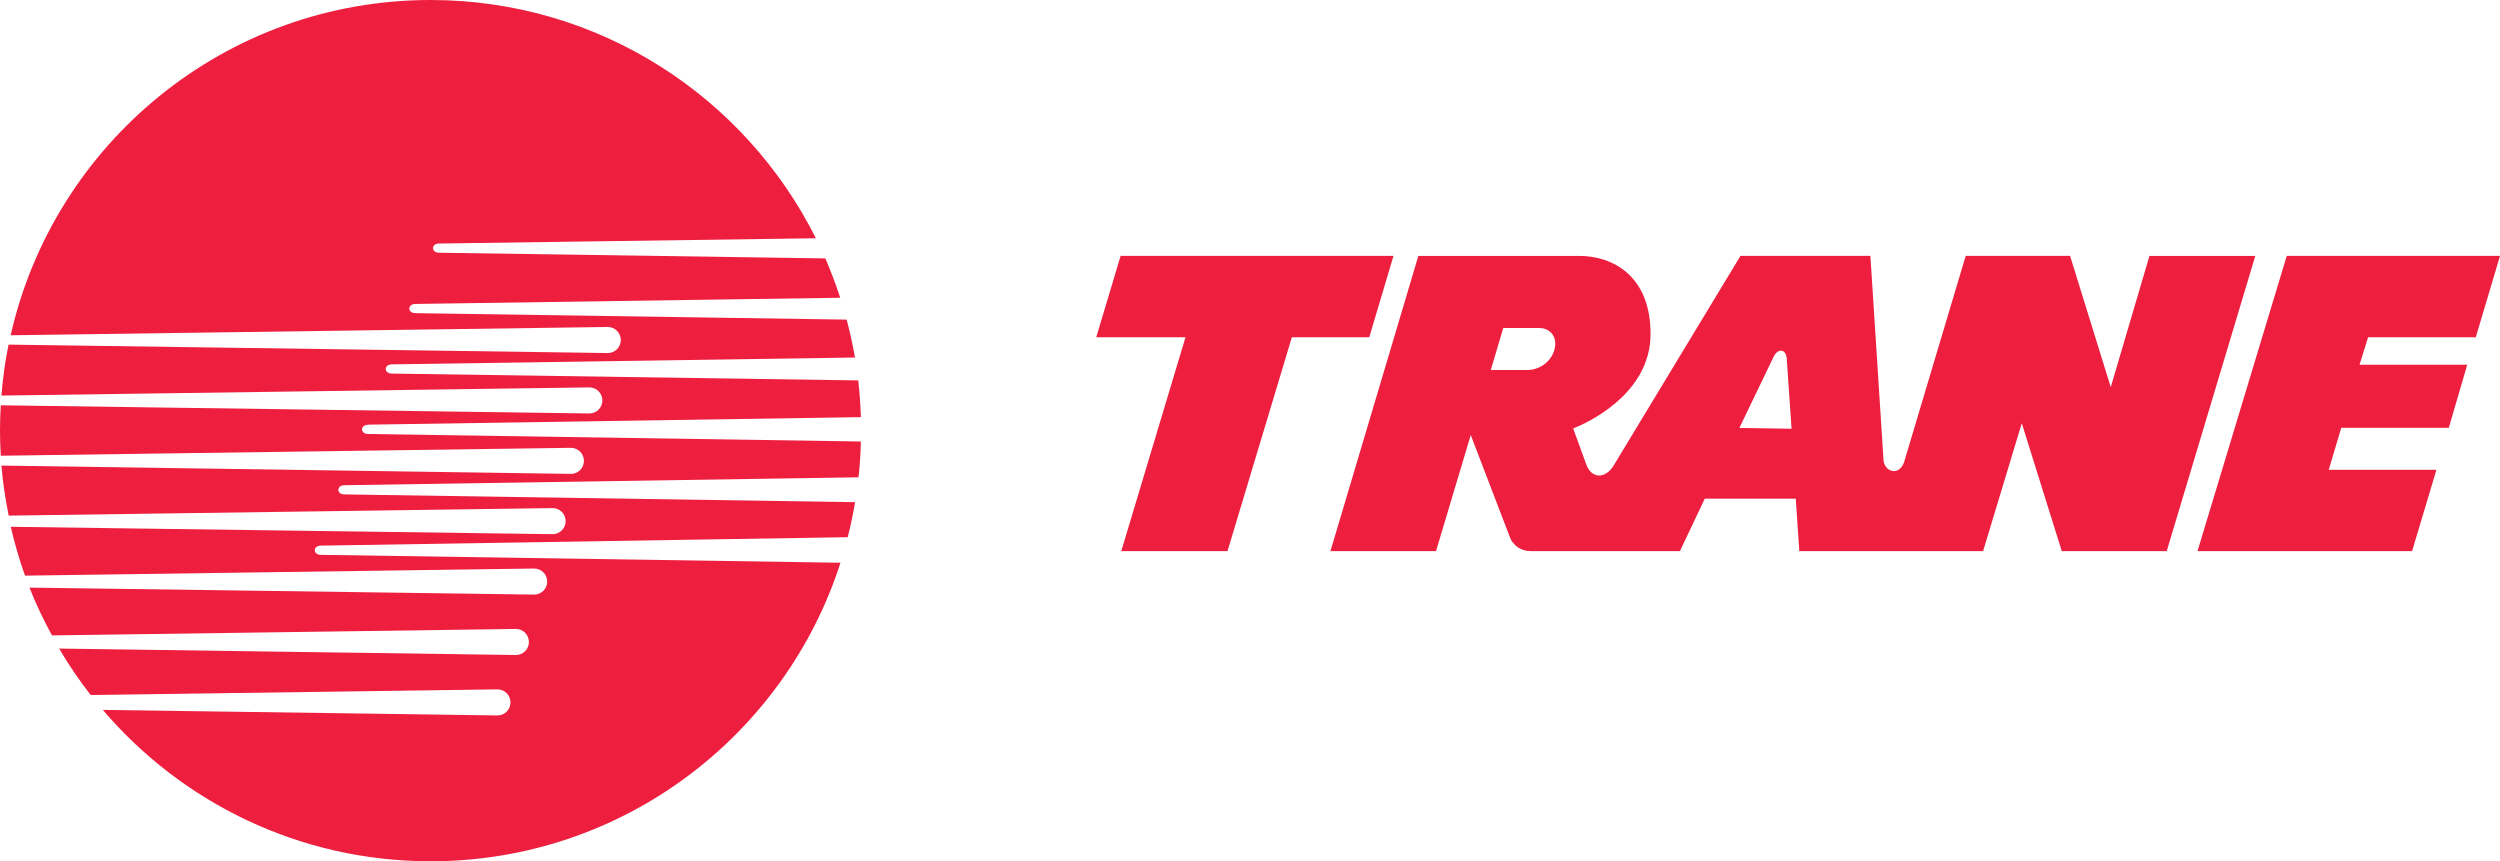 <?xml version="1.0" encoding="UTF-8"?>
<svg id="Layer_2" data-name="Layer 2" xmlns="http://www.w3.org/2000/svg" viewBox="0 0 189.92 65.42">
  <defs>
    <style>
      .cls-1 {
        fill: #ee1e3f;
        fill-rule: evenodd;
        stroke-width: 0px;
      }
    </style>
  </defs>
  <g id="Layer_1-2" data-name="Layer 1">
    <g>
      <polygon class="cls-1" points="105.86 19.44 85.13 19.44 83.28 25.62 90.06 25.62 85.18 41.87 93.25 41.87 98.14 25.62 104.02 25.62 105.86 19.44 105.86 19.44 105.86 19.44"/>
      <path class="cls-1" d="M163.29,19.44l-2.94,9.97-3.09-9.97h-7.93l-4.69,15.7h0c-.4,1.05-1.45.7-1.55-.15h0l-1-15.55h-9.87l-9.62,15.9h0c-.7,1.15-1.74.95-2.09-.05h0l-1-2.74h0c.9-.35,5.88-2.54,5.88-7.18,0-4.39-2.84-5.93-5.43-5.93h-12.21l-6.68,22.43h8.02l2.64-8.82,2.94,7.67h0c.25.75.9,1.15,1.64,1.15h11.31l1.89-3.99h6.91l.27,3.99h13.96l2.94-9.72,3.04,9.72h7.97l6.73-22.43h-8.07ZM118.13,26.32c-.1.9-.95,1.79-2.14,1.79h-2.74l.95-3.19h2.74c.7,0,1.3.5,1.2,1.4h0ZM132.14,32.5l2.59-5.38h0c.3-.65.9-.65,1,.05h0l.37,5.4-3.95-.06h0Z"/>
      <polygon class="cls-1" points="188.08 25.62 189.92 19.44 173.72 19.44 166.94 41.87 183.24 41.87 185.09 35.69 176.91 35.69 177.86 32.5 186.03 32.5 187.43 27.71 179.25 27.71 179.9 25.62 188.08 25.62 188.08 25.62 188.08 25.62"/>
      <path class="cls-1" d="M27.97,32.26l37.43-.57h0c-.03-.94-.1-1.87-.2-2.79h0l-35.43-.52h0c-.62,0-.62-.7,0-.7h0l35.18-.52h0c-.17-.97-.38-1.93-.63-2.88h0l-32.76-.49h0c-.62,0-.62-.7,0-.7h0l32.27-.47h0c-.33-1.02-.71-2.01-1.13-2.99h0l-29.34-.43h0c-.62,0-.62-.7,0-.7h0l28.62-.4h0C56.61,7.37,45.52,0,32.71,0,17.13,0,4.1,10.89.81,25.47h0l45.36-.63h0c.54,0,.99.44.99.99s-.44.99-.99.99h0L.65,26.18h0c-.26,1.26-.44,2.56-.54,3.87H.11l44.66-.62h0c.55,0,.99.44.99.99s-.44.99-.99.99h0L.06,30.79H.06c-.04.63-.06,1.27-.06,1.92s.02,1.24.06,1.91H.06l43.31-.6h0c.54,0,.99.44.99.99s-.44.99-.99.99h0L.11,35.37H.11c.1,1.28.3,2.56.55,3.8h0l41.32-.57h0c.55,0,.99.44.99.99s-.44.99-.99.99h0l-41.16-.56h0c.29,1.27.65,2.5,1.08,3.71h0l38.68-.54h0c.54,0,.99.44.99.99s-.44.99-.99.99h0l-38.34-.53h0c.49,1.25,1.07,2.46,1.71,3.63h0l35.24-.49h0c.55,0,.99.44.99.99s-.44.99-.99.99h0l-34.7-.49h0c.73,1.24,1.52,2.4,2.4,3.53h0l30.9-.43h0c.55,0,.99.44.99.99s-.44.99-.99.99h0l-29.98-.42h0c6,7.03,14.93,11.5,24.9,11.5,14.57,0,26.91-9.52,31.14-22.68h0l-39.47-.6h0c-.62,0-.62-.7,0-.7h0l40.02-.64h0c.22-.87.41-1.76.56-2.66h0l-38.79-.59h0c-.62,0-.62-.7,0-.7h0l39.05-.6h0c.1-.89.16-1.8.18-2.72h0l-37.43-.57h0c-.62,0-.62-.7,0-.7h0Z"/>
    </g>
  </g>
</svg>